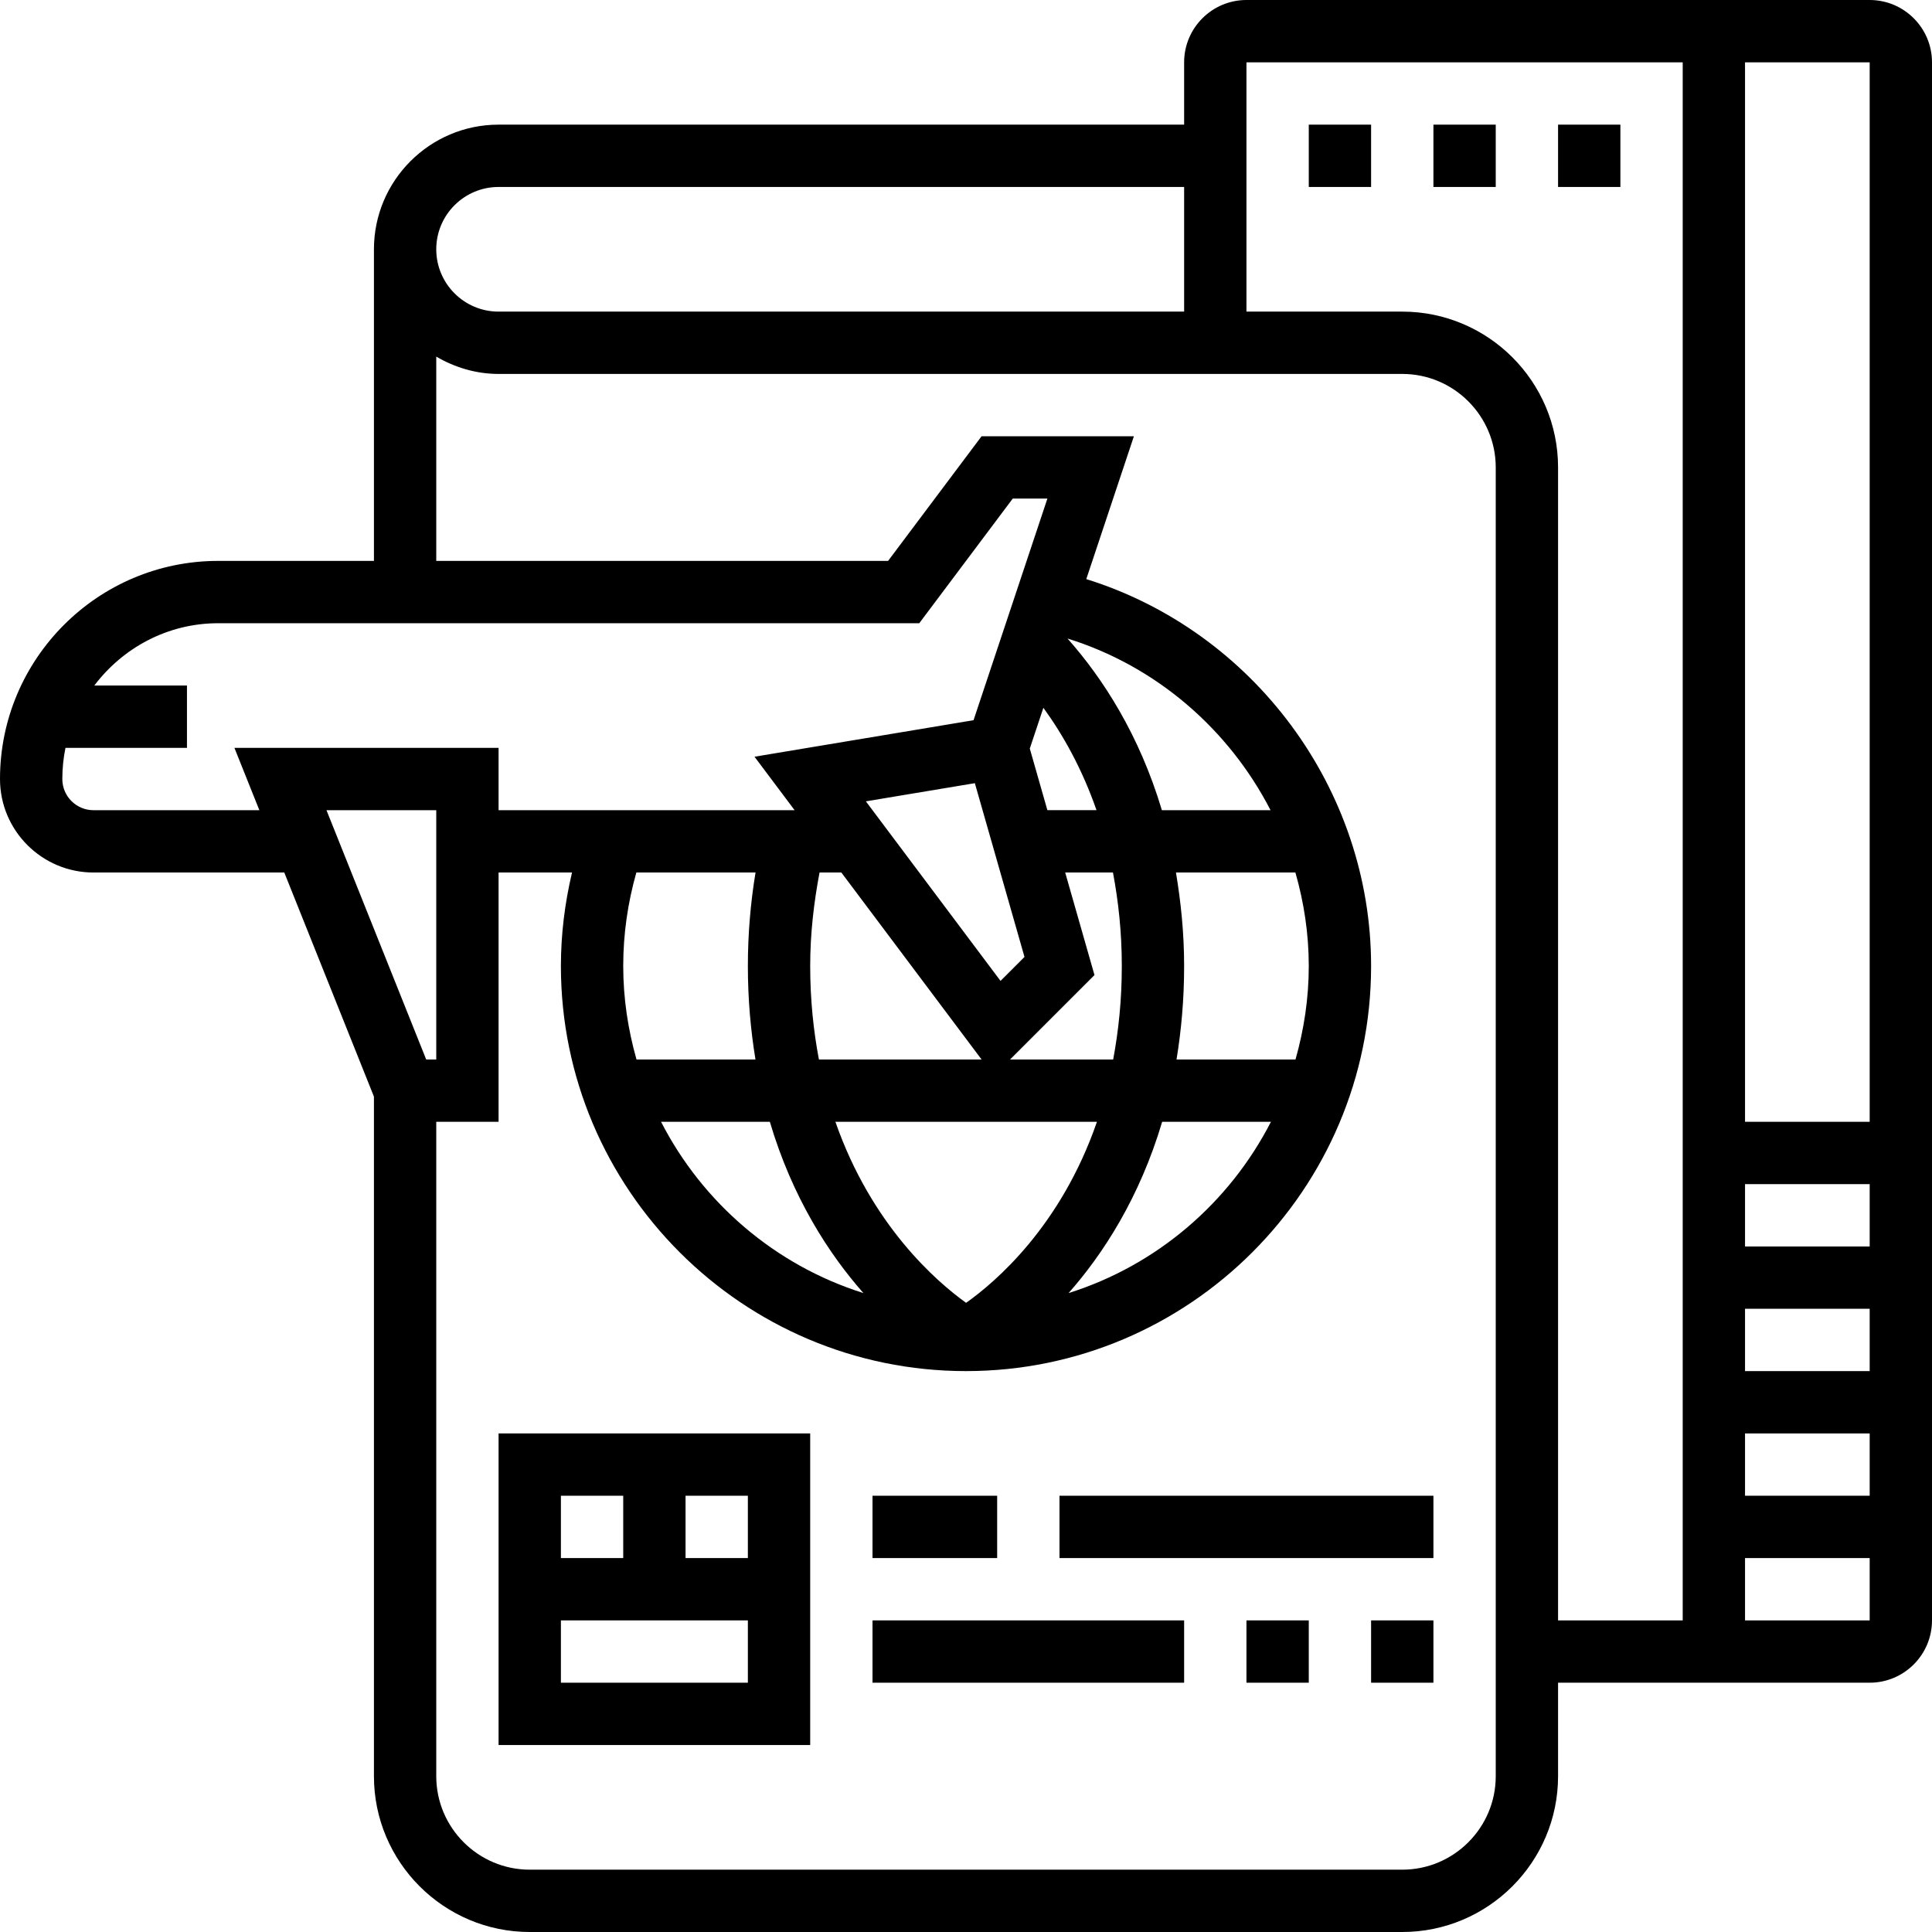 <?xml version="1.0" encoding="UTF-8"?><svg xmlns="http://www.w3.org/2000/svg" xmlns:xlink="http://www.w3.org/1999/xlink" height="62.0" preserveAspectRatio="xMidYMid meet" version="1.0" viewBox="0.0 0.0 62.0 62.0" width="62.0" zoomAndPan="magnify"><g id="change1_1"><path d="M60,0H40c-1.103,0-2,0.897-2,2v2H16c-2.206,0-4,1.794-4,4v10H7c-3.859,0-7,3.141-7,7c0,1.654,1.346,3,3,3h6.123L12,35.192 V57c0,2.757,2.243,5,5,5h28c2.757,0,5-2.243,5-5v-3h10c1.103,0,2-0.897,2-2V2C62,0.897,61.103,0,60,0z M60,36h-4V2h4V36z M56,46h4 v2h-4V46z M56,44v-2h4v2H56z M56,40v-2h4v2H56z M16,6h22v4H16c-1.103,0-2-0.897-2-2S14.897,6,16,6z M3,26c-0.552,0-1-0.448-1-1 c0-0.342,0.035-0.677,0.101-1H6v-2H3.026C3.939,20.793,5.373,20,7,20h22.5l3-4h1.112l-2.37,7.112l-7.029,1.172L25.5,26H16v-2H7.523 l0.8,2H3z M24.246,28C24.086,28.968,24,29.97,24,31c0,1.079,0.092,2.073,0.244,3h-3.818C20.155,33.045,20,32.041,20,31 c0-1.024,0.146-2.029,0.421-3H24.246z M36,31c0,1.094-0.106,2.087-0.277,3h-3.309l2.709-2.709L34.183,28h1.533 C35.889,28.916,36,29.905,36,31z M31.003,41.809c-0.936-0.671-3.033-2.478-4.194-5.809h8.393 C34.046,39.351,31.947,41.141,31.003,41.809z M33.612,26l-0.565-1.978l0.436-1.308c0.638,0.877,1.244,1.963,1.705,3.285H33.612z M32.877,30.709l-0.769,0.769l-4.321-5.762l3.497-0.583L32.877,30.709z M31.5,34h-5.22C26.107,33.086,26,32.093,26,31 c0-1.042,0.118-2.038,0.3-3H27L31.5,34z M24.705,36c0.723,2.435,1.893,4.24,3.003,5.496C24.88,40.607,22.548,38.6,21.214,36H24.705 z M37.295,36h3.491c-1.334,2.6-3.666,4.607-6.494,5.496C35.402,40.24,36.571,38.435,37.295,36z M42,31c0,1.041-0.155,2.045-0.426,3 h-3.818C37.908,33.073,38,32.079,38,31c0-1.084-0.108-2.068-0.262-3h3.833C41.846,28.961,42,29.967,42,31z M37.286,26 c-0.727-2.431-1.898-4.234-3.028-5.509c2.86,0.889,5.183,2.922,6.515,5.509H37.286z M14,26v8h-0.323l-3.2-8H14z M48,57 c0,1.654-1.346,3-3,3H17c-1.654,0-3-1.346-3-3V36h2v-8h2.357C18.126,28.978,18,29.981,18,31c0,7.168,5.832,13,13,13s13-5.832,13-13 c0-5.693-3.784-10.746-9.14-12.416L36.388,14H31.5l-3,4H14v-6.556C14.591,11.788,15.268,12,16,12h29c1.654,0,3,1.346,3,3V57z M45,10h-5V2h14v50h-4V15C50,12.243,47.757,10,45,10z M56,52v-2h4v2H56z" fill="inherit"/><path d="M42 4H44V6H42z" fill="inherit"/><path d="M46 4H48V6H46z" fill="inherit"/><path d="M50 4H52V6H50z" fill="inherit"/><path d="M16,56h10V46H16V56z M18,54v-2h6v2H18z M24,50h-2v-2h2V50z M20,48v2h-2v-2H20z" fill="inherit"/><path d="M28 48H32V50H28z" fill="inherit"/><path d="M34 48H46V50H34z" fill="inherit"/><path d="M28 52H38V54H28z" fill="inherit"/><path d="M40 52H42V54H40z" fill="inherit"/><path d="M44 52H46V54H44z" fill="inherit"/></g></svg>